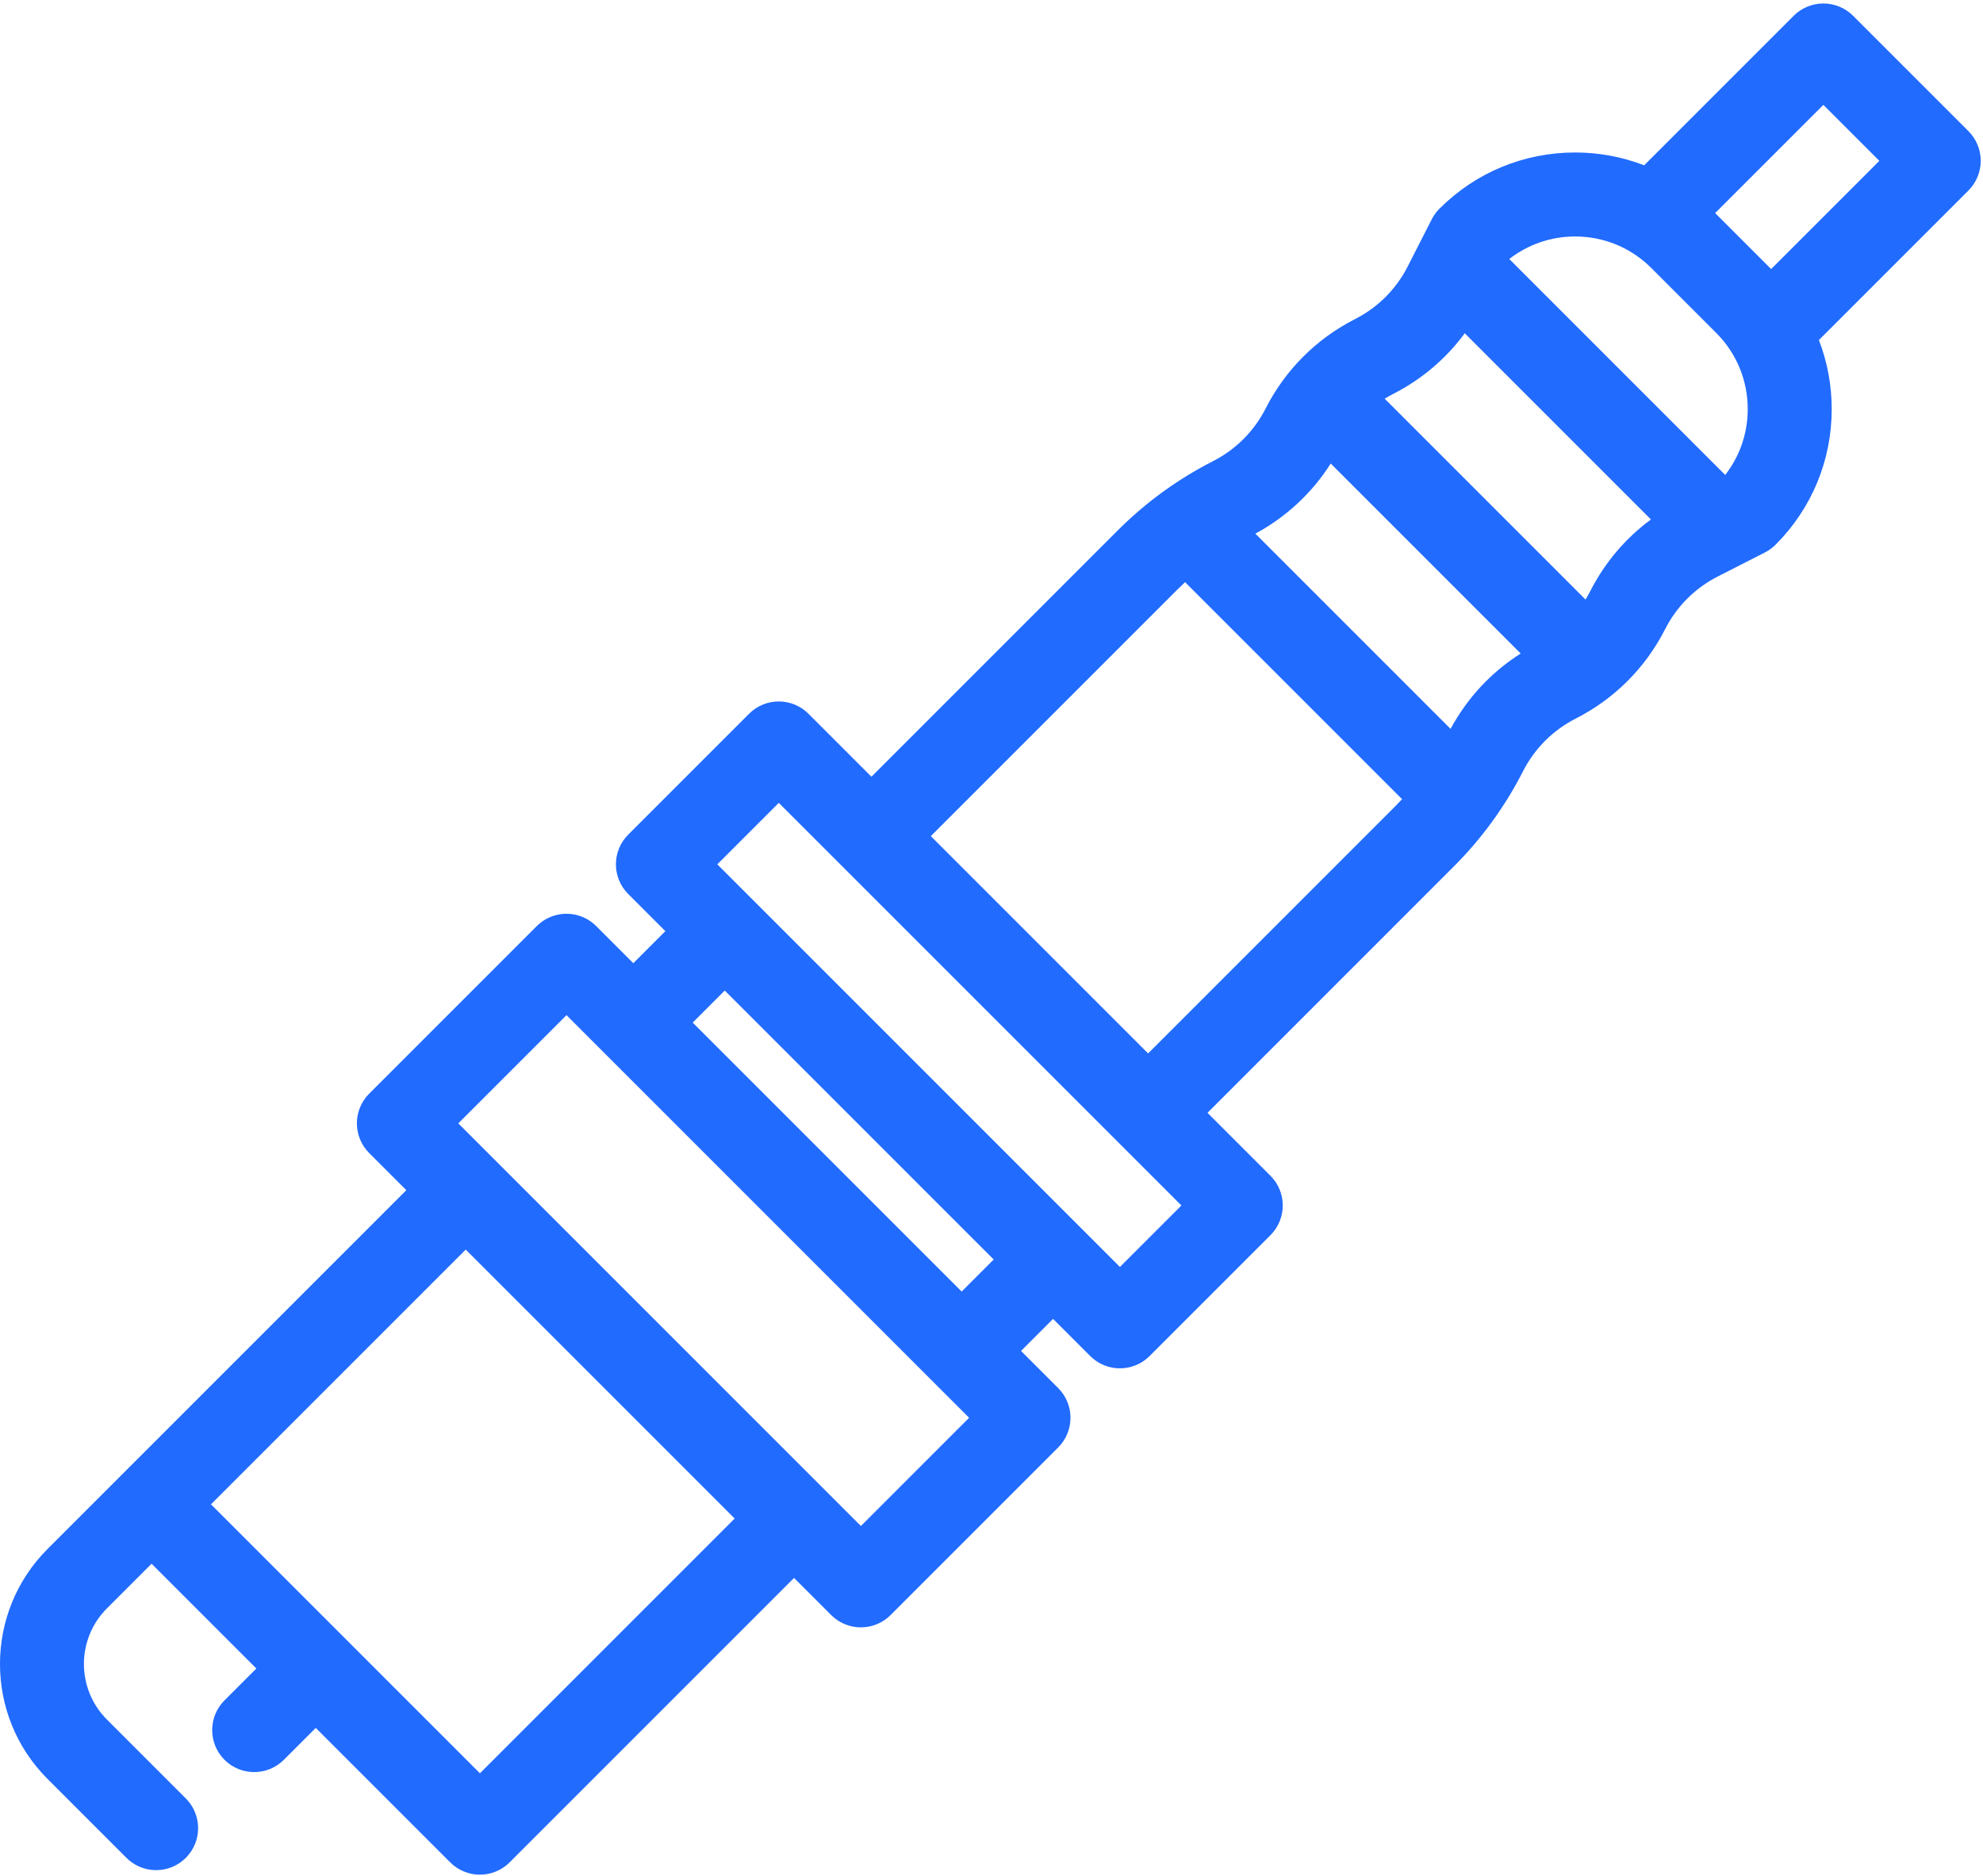 <svg xmlns="http://www.w3.org/2000/svg" xmlns:xlink="http://www.w3.org/1999/xlink" width="425px" height="402px" viewBox="0 0 425 402"><title>Shape</title><desc>Created with Sketch.</desc><defs></defs><g id="Page-1" stroke="none" stroke-width="1" fill="none" fill-rule="evenodd"><g id="001-spark-plug" transform="translate(-1, 0)" fill="#216BFF" fill-rule="nonzero"><path d="M425.513,34.469 C425.513,32.082 424.565,29.793 422.877,28.105 L398.153,3.381 C396.465,1.693 394.175,0.745 391.789,0.745 C389.403,0.745 387.113,1.693 385.425,3.381 L353.381,35.425 C348.721,33.63 343.727,32.68 338.583,32.68 C327.6,32.68 317.275,36.957 309.51,44.722 C308.843,45.389 308.284,46.158 307.856,46.998 L302.713,57.086 C300.218,61.982 296.311,65.889 291.415,68.384 C283.112,72.616 276.486,79.242 272.253,87.545 C269.758,92.441 265.851,96.347 260.954,98.844 C253.419,102.685 246.566,107.665 240.584,113.647 L187.768,166.463 L174.272,152.967 C170.757,149.452 165.059,149.452 161.544,152.967 L135.641,178.87 C132.126,182.385 132.126,188.083 135.641,191.598 L143.601,199.558 L136.734,206.425 L128.774,198.465 C127.086,196.777 124.797,195.829 122.41,195.829 C120.023,195.829 117.734,196.777 116.046,198.465 L80.127,234.384 C76.612,237.899 76.612,243.597 80.127,247.112 L88.087,255.072 L11.187,331.971 C-2.398,345.557 -2.398,367.663 11.187,381.249 L28.096,398.158 C29.853,399.915 32.157,400.794 34.46,400.794 C36.763,400.794 39.066,399.915 40.824,398.158 C44.339,394.643 44.339,388.945 40.824,385.43 L23.915,368.521 C17.347,361.953 17.347,351.266 23.915,344.698 L33.488,335.125 L55.945,357.582 L49.112,364.415 C45.597,367.93 45.597,373.628 49.112,377.143 C50.869,378.9 53.173,379.779 55.476,379.779 C57.779,379.779 60.082,378.9 61.84,377.143 L68.673,370.31 L97.494,399.131 C99.182,400.819 101.471,401.767 103.858,401.767 C106.245,401.767 108.534,400.819 110.222,399.131 L171.184,338.169 L179.144,346.129 C180.832,347.817 183.121,348.765 185.508,348.765 C187.895,348.765 190.184,347.817 191.872,346.129 L227.791,310.21 C231.306,306.695 231.306,300.997 227.791,297.482 L219.831,289.522 L226.698,282.656 L234.657,290.615 C236.415,292.372 238.718,293.251 241.021,293.251 C243.324,293.251 245.627,292.372 247.385,290.615 L273.288,264.712 C276.803,261.197 276.803,255.499 273.288,251.984 L259.792,238.488 L312.607,185.672 C318.589,179.69 323.57,172.836 327.411,165.302 C329.907,160.406 333.814,156.498 338.71,154.002 C347.014,149.77 353.64,143.144 357.871,134.842 C360.367,129.945 364.274,126.038 369.169,123.543 L379.257,118.401 C380.098,117.972 380.866,117.414 381.534,116.747 C389.3,108.981 393.576,98.657 393.576,87.674 C393.576,82.53 392.627,77.536 390.831,72.876 L422.875,40.832 C424.565,39.145 425.513,36.856 425.513,34.469 Z M103.859,380.04 L46.218,322.399 L100.816,267.801 L158.457,325.442 L103.859,380.04 Z M185.508,327.038 L99.22,240.75 L122.411,217.559 L208.699,303.847 L185.508,327.038 Z M207.104,276.795 L149.463,219.154 L156.33,212.287 L213.971,269.928 L207.104,276.795 Z M241.022,271.524 L154.734,185.236 L167.909,172.061 L254.198,258.349 L241.022,271.524 Z M354.927,57.45 L368.807,71.33 C373.173,75.696 375.578,81.5 375.578,87.675 C375.578,92.853 373.873,97.762 370.751,101.79 L324.468,55.507 C328.495,52.386 333.405,50.681 338.583,50.681 C344.757,50.68 350.562,53.085 354.927,57.45 Z M286.203,99.338 L326.92,140.055 C320.603,144.062 315.471,149.575 311.889,156.211 L270.046,114.369 C276.684,110.787 282.197,105.655 286.203,99.338 Z M247.066,225.762 L200.497,179.193 L253.312,126.377 C253.86,125.829 254.42,125.293 254.987,124.767 L301.492,171.272 C300.966,171.839 300.43,172.398 299.881,172.947 L247.066,225.762 Z M341.836,126.669 C341.518,127.293 341.176,127.9 340.813,128.491 L297.768,85.446 C298.359,85.083 298.966,84.741 299.59,84.423 C305.716,81.3 310.92,76.867 314.932,71.427 L354.833,111.327 C349.392,115.338 344.959,120.542 341.836,126.669 Z M380.594,57.66 L368.598,45.664 L391.79,22.473 L403.786,34.469 L380.594,57.66 Z" id="Shape"></path></g></g></svg>